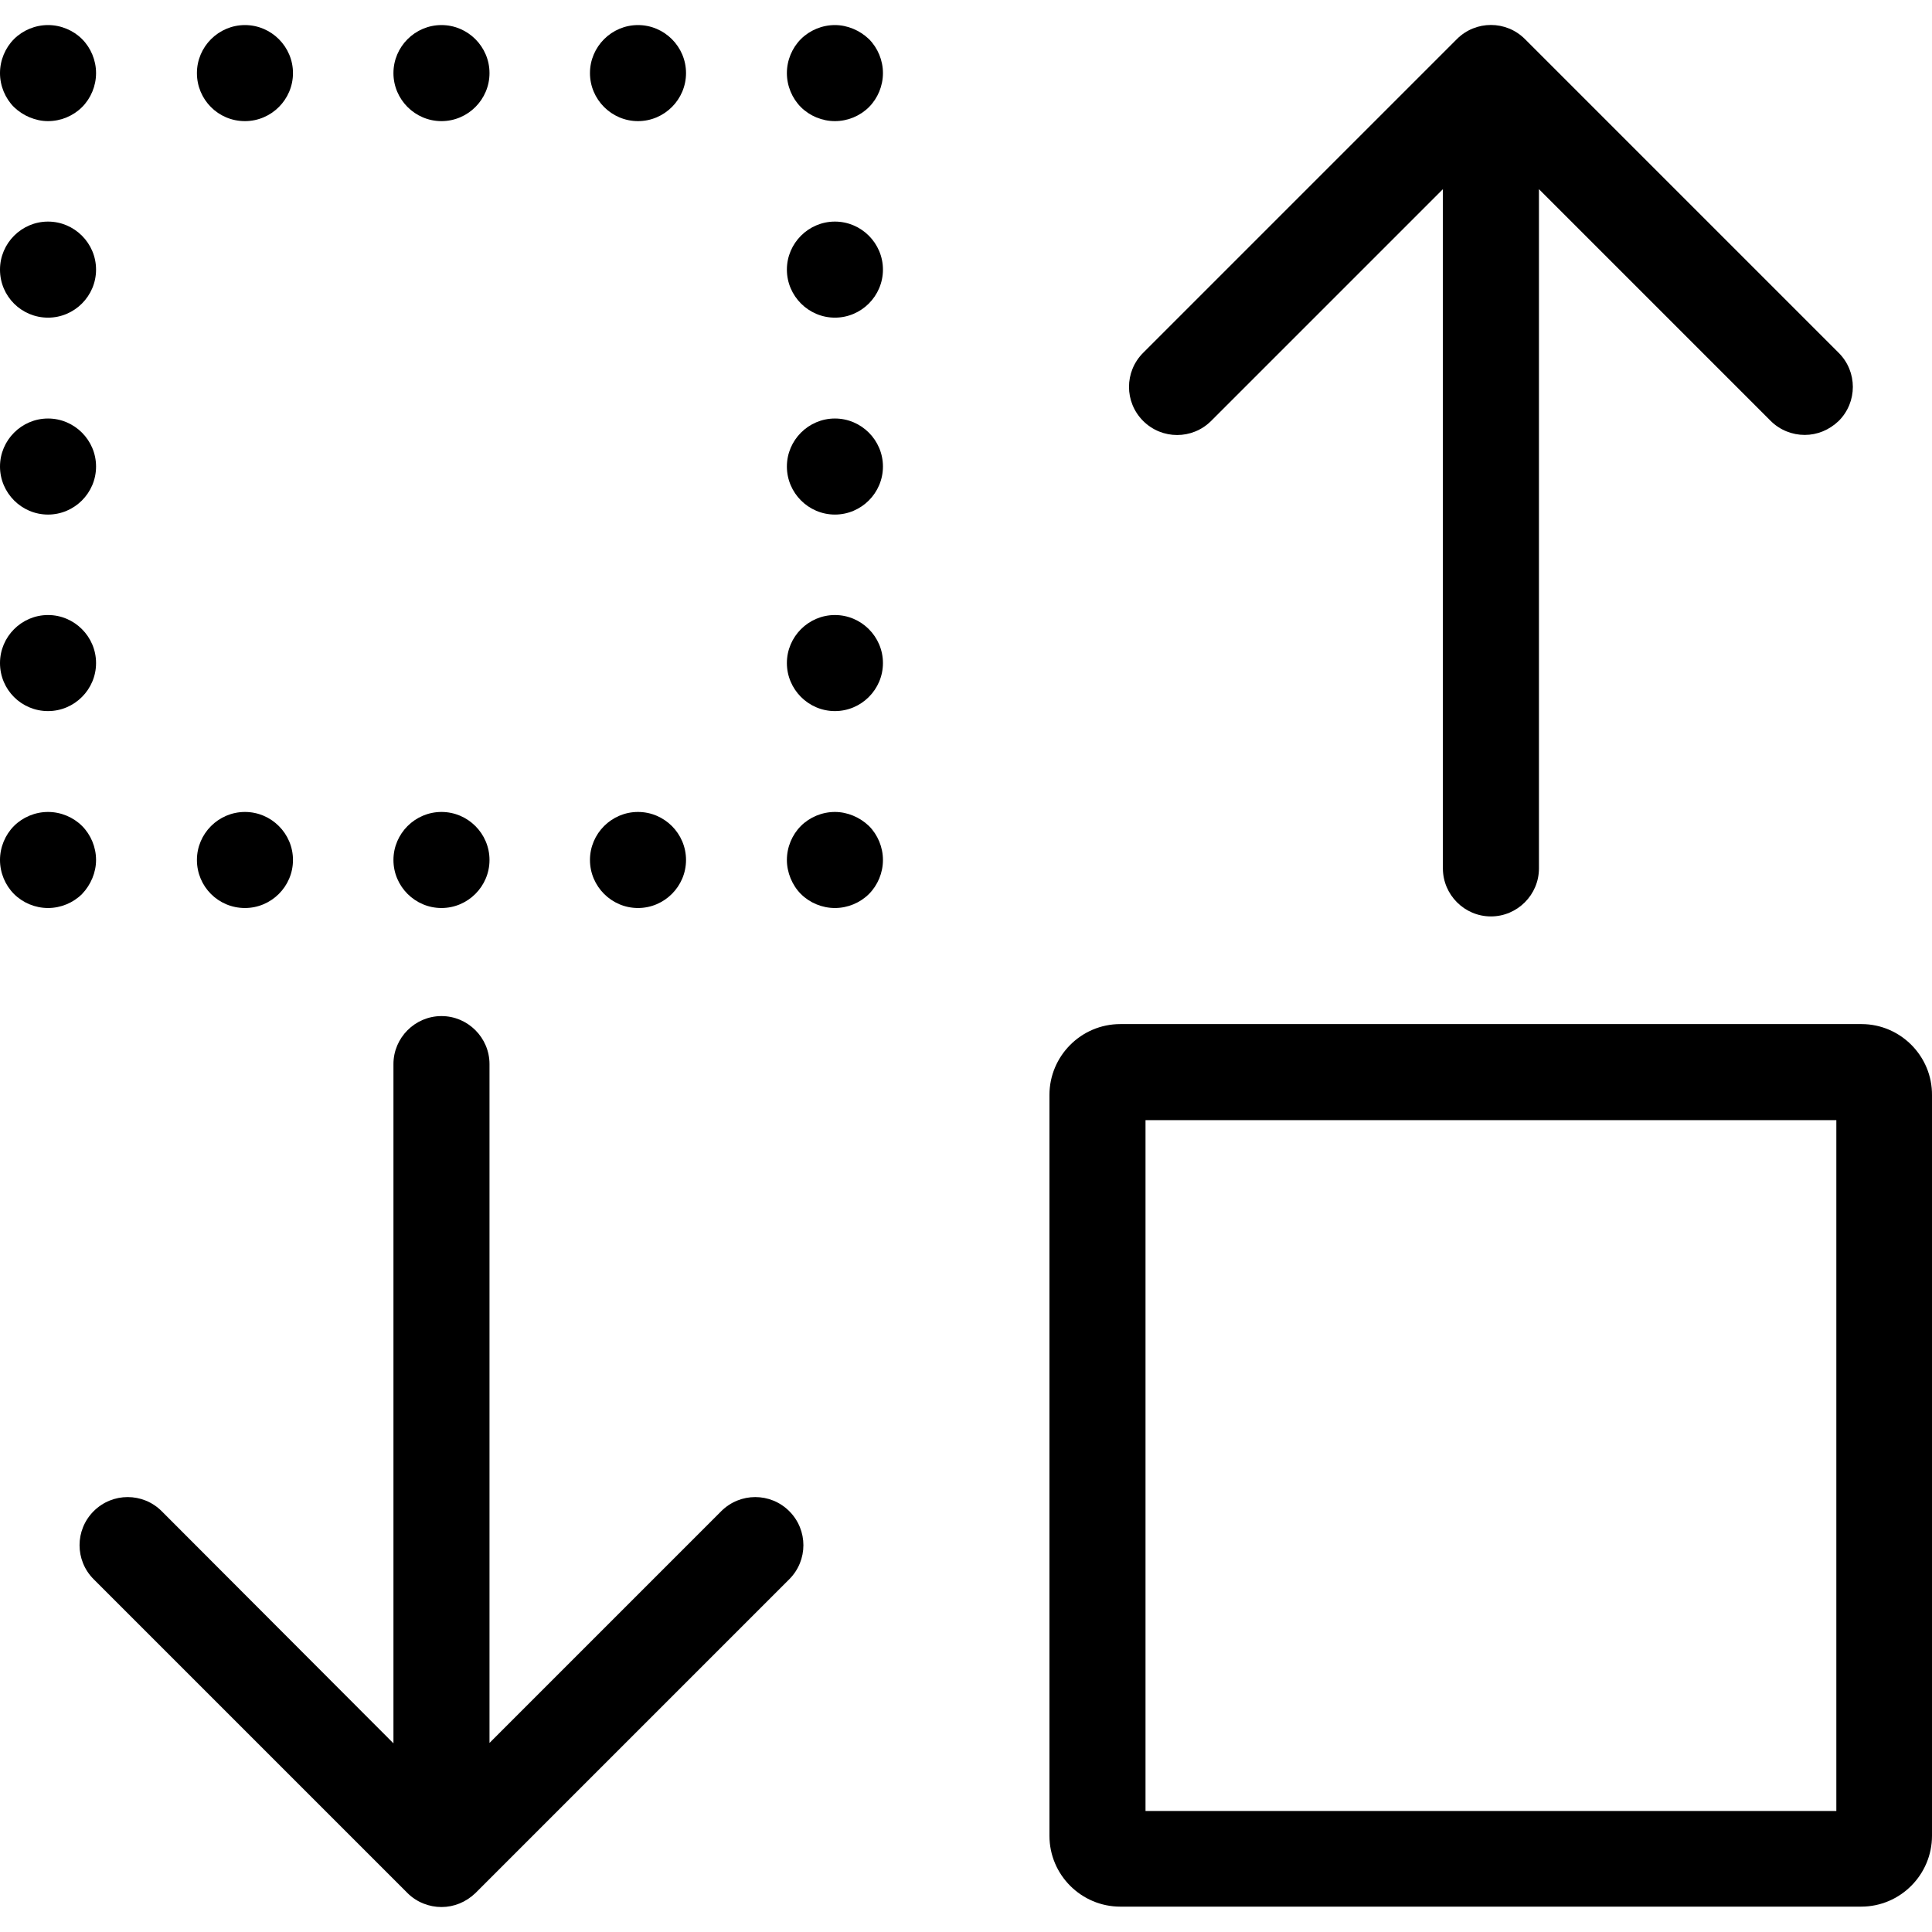 <?xml version="1.0" encoding="iso-8859-1"?>
<!-- Uploaded to: SVG Repo, www.svgrepo.com, Generator: SVG Repo Mixer Tools -->
<svg fill="#000000" height="800px" width="800px" version="1.1" id="Capa_1" xmlns="http://www.w3.org/2000/svg" xmlns:xlink="http://www.w3.org/1999/xlink" 
	 viewBox="0 0 482.701 482.701" xml:space="preserve">
<g>
	<g>
		<path d="M465.1,255.863H279.9c-9.8,0-17.7,8-17.7,17.7v185.1c0,9.8,8,17.7,17.7,17.7H465c9.8,0,17.7-8,17.7-17.7v-185
			C482.8,263.863,474.8,255.863,465.1,255.863z M458.8,452.463H286.2v-172.6h172.6V452.463z"/>
		<path d="M302.6,105.163l57.9-57.9v169.7c0,6.6,5.4,12,12,12s12-5.4,12-12v-169.7l57.9,57.9c2.3,2.3,5.4,3.5,8.5,3.5
			s6.1-1.2,8.5-3.5c4.7-4.7,4.7-12.3,0-17L381,9.763c-4.7-4.7-12.3-4.7-17,0l-78.4,78.4c-4.7,4.7-4.7,12.3,0,17
			C290.3,109.863,297.9,109.863,302.6,105.163z"/>
		<path d="M208.6,202.863c-3.2,0-6.3,1.3-8.5,3.5c-2.2,2.2-3.5,5.3-3.5,8.5c0,3.1,1.3,6.3,3.5,8.5c2.2,2.2,5.3,3.5,8.5,3.5
			c3.2,0,6.3-1.3,8.5-3.5c2.2-2.2,3.5-5.3,3.5-8.5s-1.3-6.3-3.5-8.5C214.8,204.163,211.7,202.863,208.6,202.863z"/>
		<path d="M110.3,226.863c6.6,0,12-5.4,12-12s-5.4-12-12-12c-6.6,0-12,5.4-12,12C98.3,221.463,103.7,226.863,110.3,226.863z"/>
		<path d="M159.4,226.863c6.6,0,12-5.4,12-12s-5.4-12-12-12s-12,5.4-12,12S152.8,226.863,159.4,226.863z"/>
		<path d="M61.2,226.863c6.6,0,12-5.4,12-12s-5.4-12-12-12s-12,5.4-12,12C49.2,221.463,54.5,226.863,61.2,226.863z"/>
		<path d="M24,214.863c0-3.2-1.3-6.3-3.5-8.5s-5.3-3.5-8.5-3.5s-6.3,1.3-8.5,3.5s-3.5,5.3-3.5,8.5s1.3,6.3,3.5,8.5s5.3,3.5,8.5,3.5
			s6.3-1.3,8.5-3.5C22.7,221.063,24,217.963,24,214.863z"/>
		<path d="M12,79.363c6.6,0,12-5.4,12-12s-5.4-12-12-12s-12,5.4-12,12C0,74.063,5.4,79.363,12,79.363z"/>
		<path d="M12,128.563c6.6,0,12-5.4,12-12c0-6.6-5.4-12-12-12s-12,5.4-12,12C0,123.163,5.4,128.563,12,128.563z"/>
		<path d="M12,177.663c6.6,0,12-5.4,12-12s-5.4-12-12-12s-12,5.4-12,12C0,172.363,5.4,177.663,12,177.663z"/>
		<path d="M12,30.263c3.2,0,6.3-1.3,8.5-3.5c2.2-2.2,3.5-5.3,3.5-8.5s-1.3-6.3-3.5-8.5s-5.3-3.5-8.5-3.5s-6.3,1.3-8.5,3.5
			s-3.5,5.3-3.5,8.5s1.3,6.3,3.5,8.5C5.8,28.963,8.9,30.263,12,30.263z"/>
		<path d="M110.3,30.263c6.6,0,12-5.4,12-12s-5.4-12-12-12c-6.6,0-12,5.4-12,12C98.3,24.863,103.7,30.263,110.3,30.263z"/>
		<path d="M61.2,30.263c6.6,0,12-5.4,12-12s-5.4-12-12-12s-12,5.4-12,12C49.2,24.863,54.5,30.263,61.2,30.263z"/>
		<path d="M159.4,30.263c6.6,0,12-5.4,12-12s-5.4-12-12-12s-12,5.4-12,12S152.8,30.263,159.4,30.263z"/>
		<path d="M208.6,6.263c-3.2,0-6.3,1.3-8.5,3.5c-2.2,2.2-3.5,5.3-3.5,8.5s1.3,6.3,3.5,8.5c2.2,2.2,5.3,3.5,8.5,3.5
			c3.2,0,6.3-1.3,8.5-3.5c2.2-2.2,3.5-5.3,3.5-8.5s-1.3-6.3-3.5-8.5C214.8,7.563,211.7,6.263,208.6,6.263z"/>
		<path d="M208.6,104.563c-6.6,0-12,5.4-12,12c0,6.6,5.4,12,12,12s12-5.4,12-12C220.6,109.963,215.2,104.563,208.6,104.563z"/>
		<path d="M208.6,55.363c-6.6,0-12,5.4-12,12s5.4,12,12,12s12-5.4,12-12S215.2,55.363,208.6,55.363z"/>
		<path d="M208.6,153.663c-6.6,0-12,5.4-12,12s5.4,12,12,12s12-5.4,12-12S215.2,153.663,208.6,153.663z"/>
		<path d="M180.2,377.563l-57.9,57.9v-169.6c0-6.6-5.4-12-12-12s-12,5.4-12,12v169.7l-57.9-58c-4.7-4.7-12.3-4.7-17,0
			s-4.7,12.3,0,17l78.4,78.4c2.3,2.3,5.4,3.5,8.5,3.5s6.1-1.2,8.5-3.5l78.4-78.4c4.7-4.7,4.7-12.3,0-17
			C192.5,372.863,184.9,372.863,180.2,377.563z"/>
	</g>
</g>
</svg>